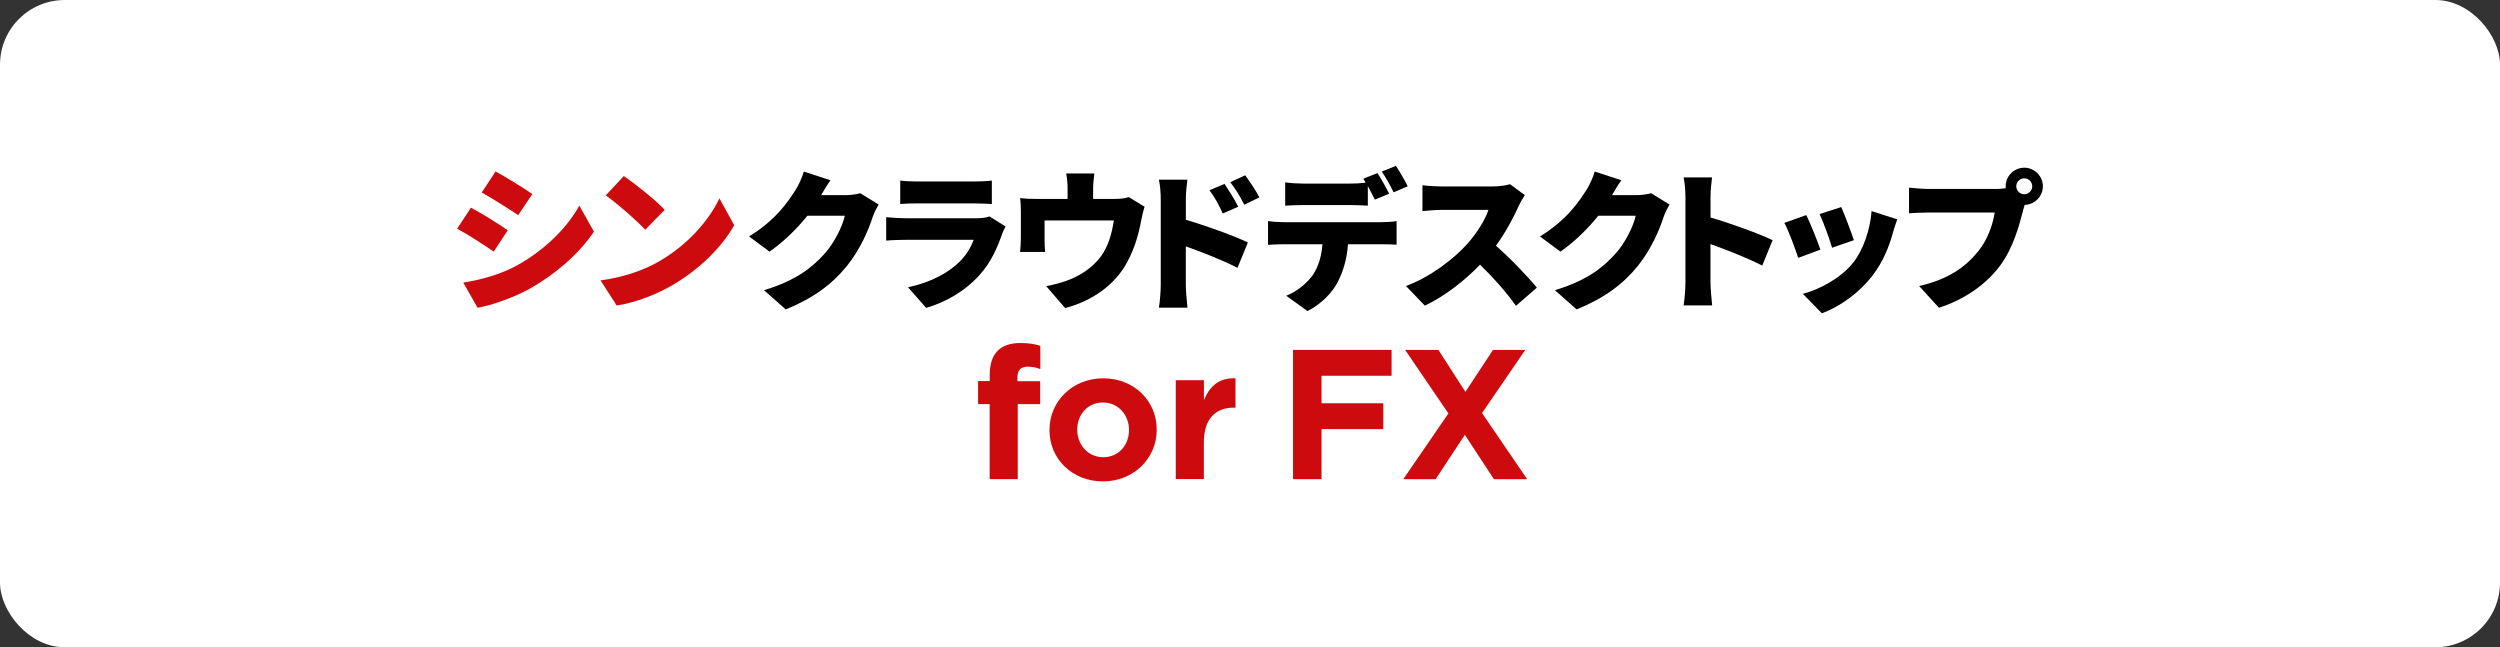<svg width="309" height="80" viewBox="0 0 309 80" fill="none" xmlns="http://www.w3.org/2000/svg">
<rect x="0" y="0" width="309" height="80" fill="#333333" stroke="none"/>
<rect width="309" height="80" rx="8" fill="white"/>
<path d="M108.595 25.291C108.355 25.701 108.054 26.256 107.869 26.81C107.369 28.349 106.362 30.799 104.656 32.9C102.854 35.111 100.608 36.815 97.114 38.245L94.436 35.87C98.45 34.645 100.382 33.065 101.964 31.306C103.135 30.006 104.177 27.87 104.416 26.666H99.792C98.47 28.315 96.819 29.917 95.114 31.101L92.586 29.226C95.874 27.2 97.381 24.976 98.368 23.416C98.703 22.895 99.148 21.93 99.354 21.205L102.642 22.279C102.217 22.875 101.765 23.634 101.491 24.12H104.485C105.101 24.12 105.841 24.024 106.328 23.881L108.616 25.291H108.595Z" fill="black"/>
<path d="M124.284 28C124.133 28.281 123.948 28.671 123.873 28.89C123.256 30.669 122.482 32.414 121.105 33.954C119.263 36.014 116.851 37.369 114.474 38.053L112.227 35.507C115.125 34.892 117.283 33.666 118.619 32.332C119.53 31.422 120.03 30.491 120.345 29.643H111.892C111.426 29.643 110.371 29.663 109.535 29.738V26.844C110.391 26.919 111.261 26.974 111.892 26.974H120.735C121.441 26.974 121.996 26.878 122.297 26.748L124.284 27.993V28ZM111.275 22.32C111.796 22.396 112.707 22.43 113.358 22.43H120.4C120.996 22.43 122.051 22.396 122.592 22.32V25.215C122.071 25.181 121.071 25.14 120.359 25.14H113.351C112.721 25.14 111.83 25.16 111.268 25.215V22.32H111.275Z" fill="black"/>
<path d="M141.468 25.564C141.303 26.05 141.132 26.864 141.057 27.234C140.687 29.184 140.221 30.683 139.365 32.318C137.844 35.234 134.905 37.239 131.651 38.074L129.309 35.364C130.274 35.199 131.466 34.864 132.336 34.508C133.672 33.954 135.083 33.023 136.09 31.668C136.981 30.423 137.412 28.938 137.673 27.247H129.11V29.622C129.11 30.087 129.13 30.738 129.185 31.141H126.082C126.137 30.601 126.178 29.951 126.178 29.376V26.18C126.178 25.756 126.157 24.955 126.082 24.49C126.767 24.565 127.329 24.585 128.069 24.585H131.953V23.34C131.953 22.724 131.932 22.375 131.788 21.444H135.261C135.152 22.375 135.111 22.724 135.111 23.34V24.585H137.823C138.639 24.585 139.146 24.49 139.515 24.36L141.468 25.55V25.564Z" fill="black"/>
<path d="M146.565 27.166C149.072 27.891 152.675 29.205 154.237 29.971L152.956 33.106C151.079 32.141 148.531 31.155 146.565 30.45V35.22C146.565 35.72 146.674 37.191 146.77 38.026H143.242C143.372 37.225 143.468 35.987 143.468 35.22V24.62C143.468 23.881 143.393 22.909 143.242 22.204H146.756C146.681 22.909 146.571 23.723 146.571 24.62V27.166H146.565ZM151.134 26.386C150.538 25.106 150.223 24.531 149.496 23.511L151.353 22.731C151.908 23.566 152.634 24.716 153.045 25.551L151.134 26.386ZM153.792 25.304C153.141 24.024 152.791 23.504 152.065 22.519L153.908 21.664C154.483 22.464 155.244 23.573 155.655 24.394L153.798 25.304H153.792Z" fill="black"/>
<path d="M170.776 27.46C171.167 27.46 172.099 27.425 172.619 27.33V30.245C172.119 30.211 171.338 30.19 170.776 30.19H166.612C166.481 32.045 166.016 33.509 165.385 34.775C164.755 36.096 163.303 37.595 161.611 38.45L158.973 36.554C160.22 36.089 161.522 35.035 162.262 33.995C162.988 32.921 163.337 31.641 163.454 30.19H158.604C158.062 30.19 157.247 30.224 156.727 30.265V27.33C157.302 27.405 158.028 27.46 158.604 27.46H170.776ZM161.008 25.345C160.357 25.345 159.467 25.379 158.85 25.42V22.539C159.48 22.635 160.371 22.69 161.008 22.69H166.899C167.516 22.69 168.18 22.656 168.797 22.58C168.701 22.416 168.591 22.245 168.502 22.095L170.249 21.39C170.715 22.074 171.366 23.285 171.701 23.935L169.934 24.674C169.694 24.189 169.379 23.579 169.064 23.005V25.42C168.379 25.386 167.612 25.345 166.906 25.345H161.015H161.008ZM172.249 23.764C171.879 23.005 171.283 21.91 170.783 21.205L172.53 20.5C173.017 21.205 173.681 22.396 173.996 23.025L172.249 23.771V23.764Z" fill="black"/>
<path d="M188.467 24.12C188.303 24.36 187.912 25.01 187.707 25.475C187.09 26.851 186.111 28.705 184.898 30.375C186.7 31.935 188.933 34.289 189.954 35.555L187.371 37.8C186.179 36.11 184.604 34.33 182.932 32.715C180.98 34.741 178.548 36.616 176.116 37.779L173.773 35.35C176.781 34.255 179.719 31.969 181.37 30.135C182.576 28.76 183.583 27.131 183.973 25.94H178.192C177.356 25.94 176.335 26.05 175.815 26.091V22.895C176.466 22.991 177.658 23.046 178.192 23.046H184.398C185.33 23.046 186.2 22.916 186.631 22.765L188.474 24.12H188.467Z" fill="black"/>
<path d="M206.349 25.291C206.109 25.701 205.808 26.256 205.623 26.81C205.123 28.349 204.116 30.799 202.41 32.9C200.608 35.111 198.362 36.815 194.868 38.245L192.189 35.87C196.204 34.645 198.135 33.065 199.718 31.306C200.889 30.006 201.93 27.87 202.17 26.666H197.546C196.224 28.315 194.573 29.917 192.868 31.101L190.34 29.226C193.628 27.2 195.135 24.976 196.121 23.416C196.457 22.895 196.902 21.93 197.108 21.205L200.396 22.279C199.971 22.875 199.519 23.634 199.245 24.12H202.239C202.855 24.12 203.595 24.024 204.081 23.881L206.369 25.291H206.349Z" fill="black"/>
<path d="M217.807 32.825C215.93 31.86 213.382 30.874 211.416 30.169V34.939C211.416 35.439 211.526 36.91 211.622 37.745H208.094C208.224 36.944 208.32 35.706 208.32 34.939V24.339C208.32 23.593 208.244 22.628 208.094 21.923H211.608C211.533 22.628 211.423 23.443 211.423 24.339V26.885C213.93 27.61 217.533 28.924 219.095 29.691L217.814 32.825H217.807Z" fill="black"/>
<path d="M225.002 30.854L222.256 31.873C221.94 30.874 221.05 28.438 220.543 27.549L223.256 26.584C223.776 27.624 224.633 29.779 225.002 30.854ZM234.497 27.11C234.237 27.836 234.107 28.281 233.976 28.726C233.49 30.505 232.716 32.4 231.49 33.995C229.763 36.26 227.421 37.875 225.187 38.73L222.831 36.315C224.804 35.815 227.517 34.406 229.058 32.455C230.284 30.915 231.161 28.39 231.325 26.091L234.504 27.11H234.497ZM229.133 29.691L226.441 30.621C226.181 29.691 225.4 27.501 224.9 26.46L227.578 25.591C227.948 26.406 228.859 28.821 229.14 29.691H229.133Z" fill="black"/>
<path d="M246.582 23.361C246.897 23.361 247.418 23.34 247.918 23.265C247.897 23.19 247.897 23.101 247.897 23.025C247.897 21.766 248.938 20.726 250.199 20.726C251.459 20.726 252.5 21.766 252.5 23.025C252.5 24.285 251.48 25.291 250.254 25.325C250.158 25.605 250.089 25.879 250.027 26.105C249.582 27.85 248.822 30.669 247.219 32.825C245.547 35.07 242.924 36.986 239.656 38.04L237.204 35.35C240.937 34.515 243.04 32.88 244.506 31.059C245.698 29.595 246.308 27.754 246.548 26.269H238.375C237.464 26.269 236.443 26.324 235.957 26.365V23.19C236.532 23.265 237.759 23.354 238.375 23.354H246.568L246.582 23.361ZM251.185 23.025C251.185 22.485 250.74 22.04 250.199 22.04C249.658 22.04 249.212 22.485 249.212 23.025C249.212 23.566 249.658 24.011 250.199 24.011C250.74 24.011 251.185 23.566 251.185 23.025Z" fill="black"/>
<path d="M62.761 28.459L61.028 31.101C59.843 30.286 57.877 29 56.5 28.267L58.213 25.667C59.61 26.406 61.672 27.706 62.761 28.466V28.459ZM63.926 32.791C67.269 30.943 70.07 28.206 71.605 25.414L73.413 28.637C71.55 31.374 68.769 33.804 65.542 35.651C63.563 36.76 60.699 37.766 59.028 38.04L57.26 34.933C59.459 34.563 61.734 33.982 63.926 32.798V32.791ZM65.796 23.99L64.049 26.591C62.885 25.811 60.898 24.552 59.541 23.792L61.254 21.191C62.617 21.93 64.693 23.231 65.803 23.99H65.796Z" fill="#CD0A0D"/>
<path d="M81.495 32.284C84.995 30.265 87.619 27.255 88.92 24.517L90.749 27.836C89.194 30.594 86.434 33.29 83.187 35.2C81.2 36.363 78.679 37.376 76.227 37.766L74.227 34.659C77.083 34.269 79.59 33.4 81.495 32.291V32.284ZM82.159 25.934L79.748 28.397C78.72 27.268 76.268 25.133 74.871 24.148L77.104 21.759C78.446 22.669 80.995 24.695 82.159 25.934Z" fill="#CD0A0D"/>
<path d="M122.329 49.953H120.891V47.1H122.329V46.327C122.329 44.978 122.672 44 123.309 43.356C123.946 42.713 124.884 42.398 126.117 42.398C127.213 42.398 127.946 42.535 128.583 42.741V45.615C128.083 45.43 127.604 45.321 127.008 45.321C126.206 45.321 125.754 45.731 125.754 46.641V47.12H128.563V49.953H125.795V59.219H122.322V49.953H122.329Z" fill="#CD0A0D"/>
<path d="M129.715 53.177V53.129C129.715 49.611 132.551 46.758 136.366 46.758C140.182 46.758 142.97 49.564 142.97 53.081V53.129C142.97 56.646 140.134 59.5 136.319 59.5C132.503 59.5 129.715 56.694 129.715 53.177ZM139.545 53.177V53.129C139.545 51.329 138.243 49.748 136.325 49.748C134.407 49.748 133.147 51.281 133.147 53.081V53.129C133.147 54.936 134.448 56.51 136.366 56.51C138.285 56.51 139.545 54.983 139.545 53.177Z" fill="#CD0A0D"/>
<path d="M145.331 46.99H148.804V49.454C149.51 47.764 150.654 46.669 152.709 46.758V50.384H152.524C150.215 50.384 148.797 51.774 148.797 54.696V59.212H145.324V46.99H145.331Z" fill="#CD0A0D"/>
<path d="M159.82 43.247H172V46.443H163.341V49.844H170.973V53.04H163.341V59.226H159.82V43.247Z" fill="#CD0A0D"/>
<path d="M188.523 43.247L183.18 51.055L188.756 59.226H184.646L181.056 53.745L177.446 59.226H173.445L179.021 51.103L173.678 43.254H177.788L181.124 48.434L184.529 43.254H188.53L188.523 43.247Z" fill="#CD0A0D"/>
</svg>
